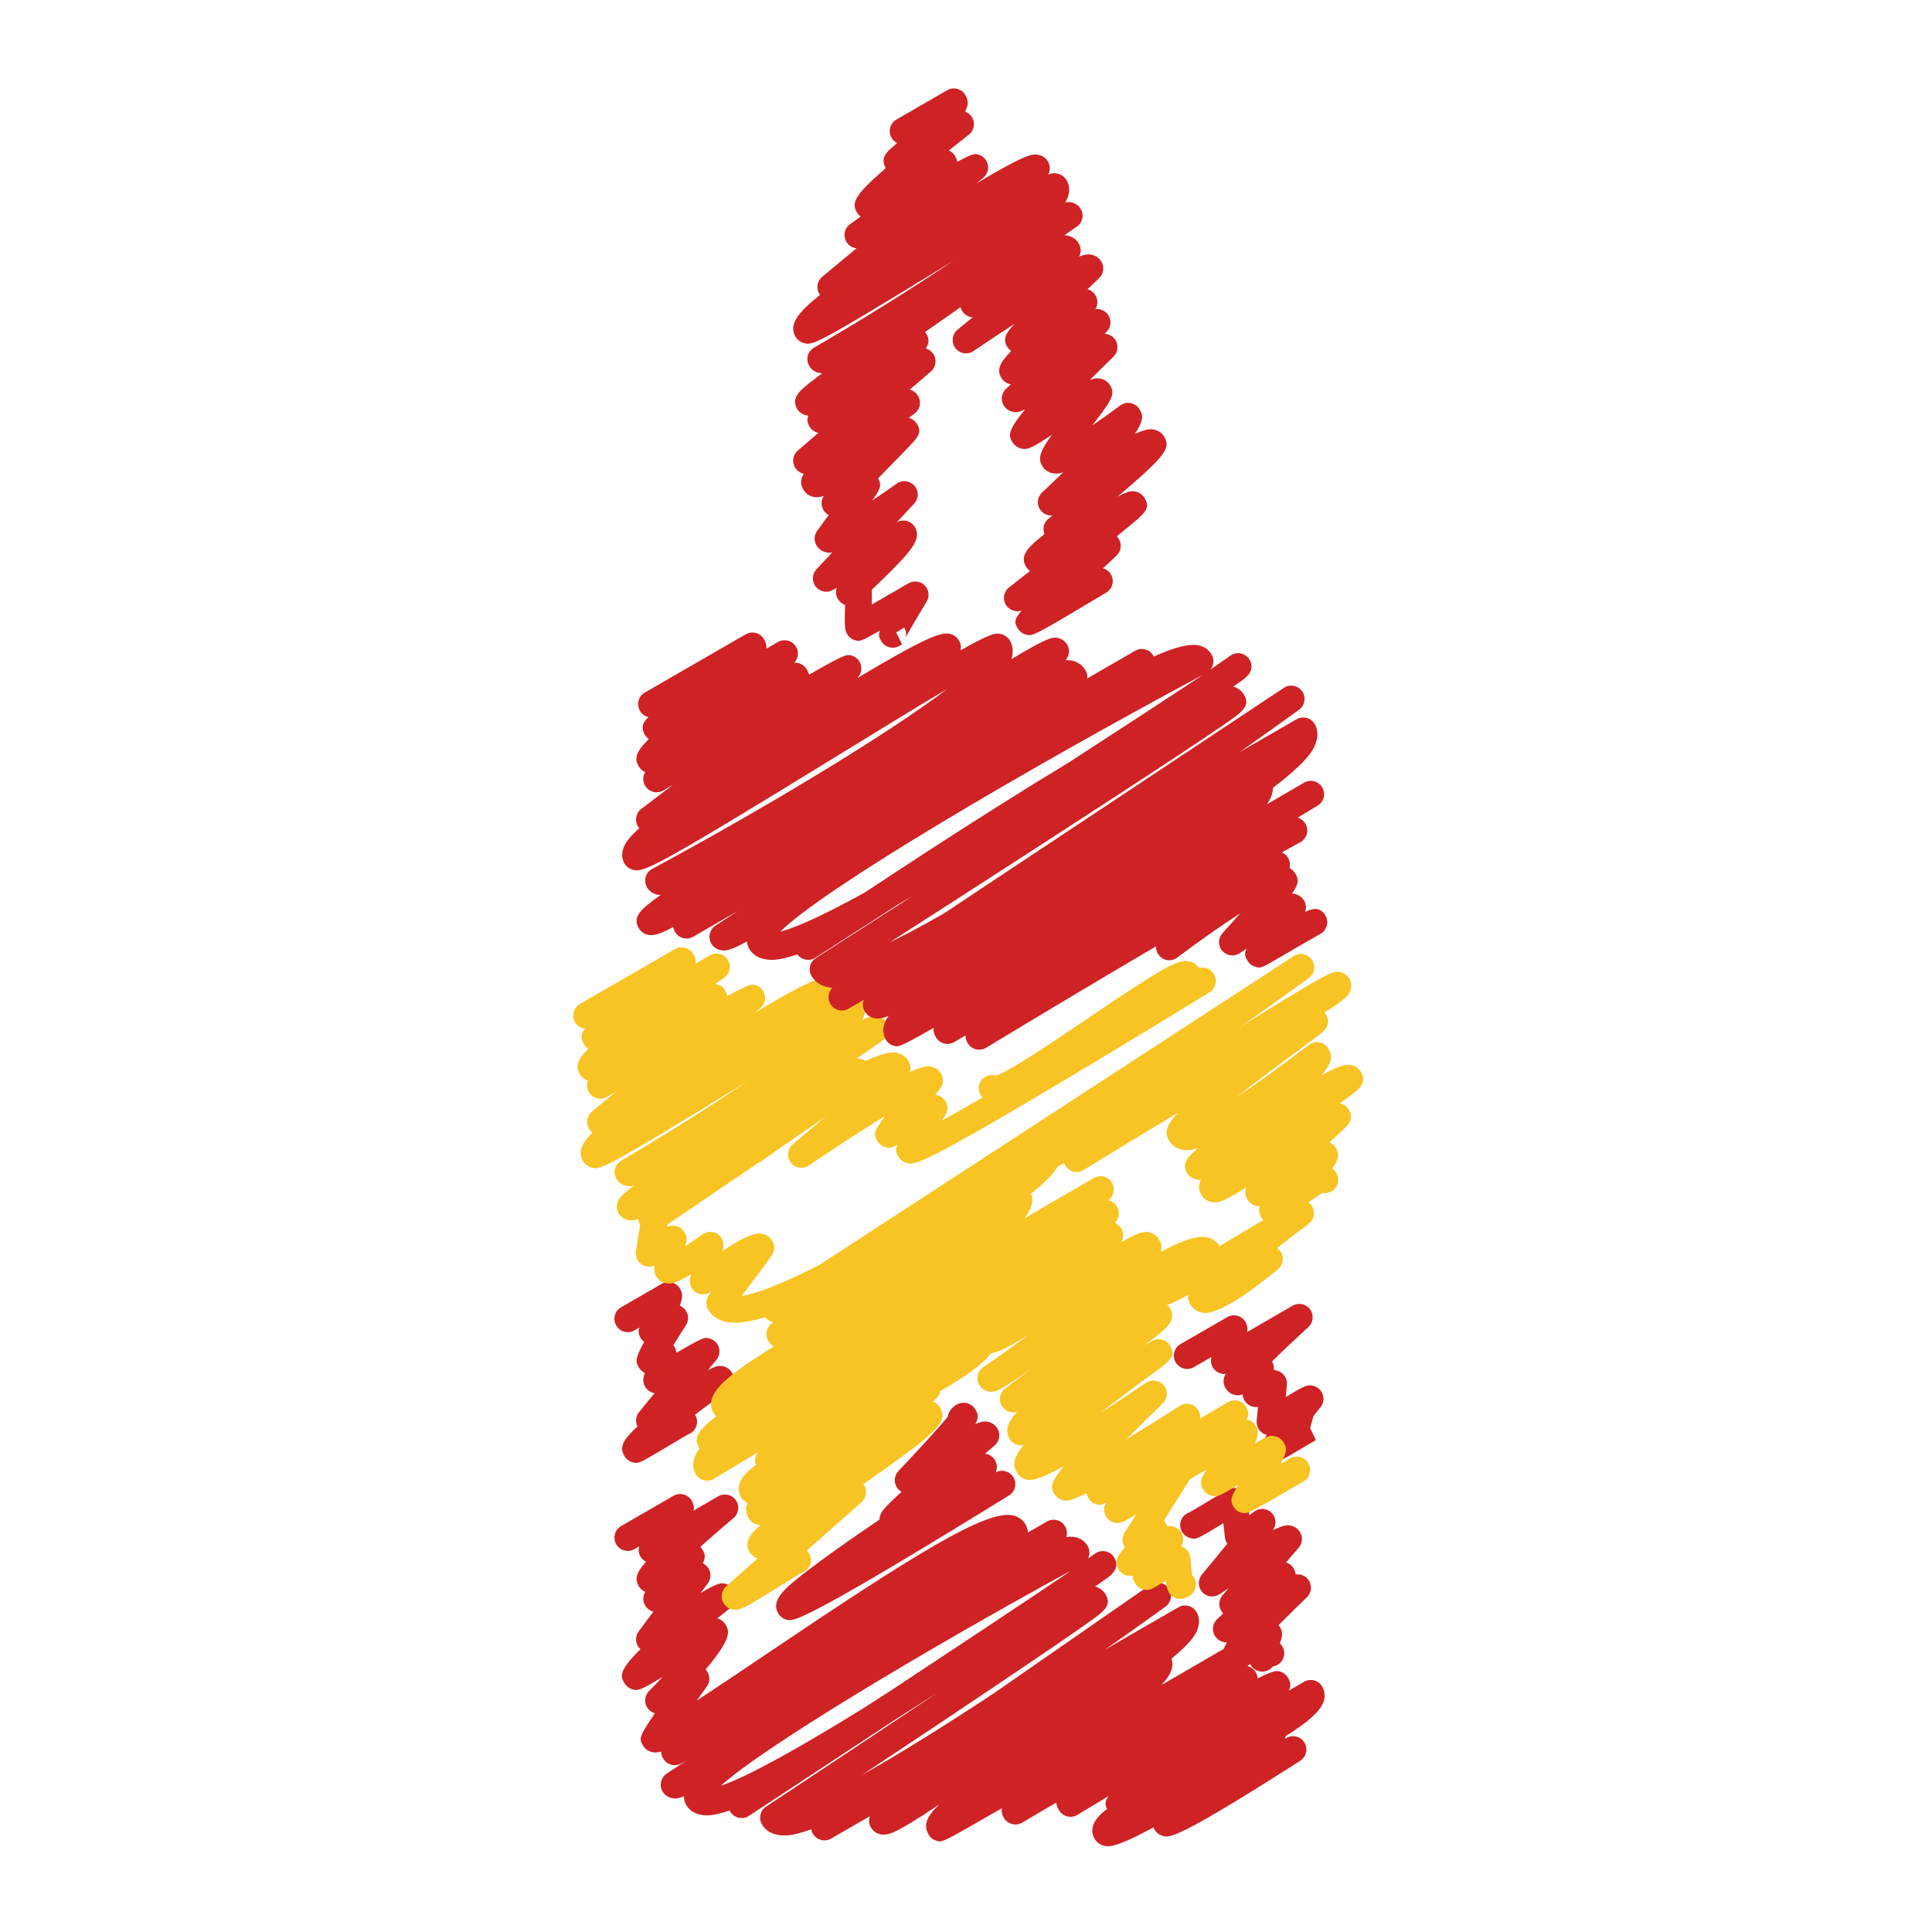 <?xml version="1.0" ?><!DOCTYPE svg  PUBLIC '-//W3C//DTD SVG 1.1//EN'  'http://www.w3.org/Graphics/SVG/1.1/DTD/svg11.dtd'><svg height="512px" style="enable-background:new 0 0 512 512;" version="1.1" viewBox="0 0 512 512" width="512px" xml:space="preserve" xmlns="http://www.w3.org/2000/svg" xmlns:xlink="http://www.w3.org/1999/xlink"><g id="_x39_4"><g><g><path d="M272.768,168.315c-0.315,0-0.57-0.066-0.885-0.148c-0.916-0.236-1.698-0.837-2.178-1.655     c-0.776-1.355-1.188-2.068,1.019-4.715c-1.479,0.498-3.141-0.024-4.051-1.349c-1.055-1.537-0.728-3.633,0.74-4.785     c1.71-1.328,3.59-2.802,5.555-4.339c-0.425-0.3-0.788-0.688-1.056-1.143c-1.637-2.838,0.122-4.906,4.883-8.636     c-0.583-1.434-0.17-3.111,1.079-4.099c0.352-0.282,0.71-0.562,1.067-0.846c-1.152,0.118-2.322-0.328-3.099-1.28     c-1.183-1.443-1.037-3.554,0.333-4.821c1.825-1.704,3.718-3.508,5.573-5.315c-1.57,0.473-2.305,0.325-2.808,0.225     c-1.183-0.243-2.165-0.94-2.754-1.962c-1.17-2.02-0.605-3.781,2.572-8.229c-5.18,3.442-6.393,4.061-8.163,3.651     c-0.952-0.224-1.819-0.87-2.311-1.716c-0.879-1.519-1.577-2.726,3.42-8.687c-2.062,0.985-2.607,0.843-3.505,0.616     c-0.928-0.23-1.771-0.864-2.25-1.692c-0.818-1.425-0.552-3.232,0.655-4.357l1.268-1.18c-0.091-0.018-0.183-0.042-0.285-0.07     c-0.928-0.23-1.759-0.858-2.238-1.688c-1.151-1.999-0.733-3.563,2.62-7.086c-0.442-0.294-0.801-0.688-1.073-1.149     c-1.243-2.144-0.267-3.657,2.02-6.08c-3.639,2.347-7.393,4.84-10.928,7.25c-1.565,1.064-3.688,0.71-4.818-0.8     c-1.134-1.516-0.871-3.654,0.594-4.852c1.31-1.073,2.641-2.171,3.966-3.269c-0.961-0.079-1.893-0.543-2.526-1.374     c-1.188-1.546-0.895-3.766,0.655-4.952c21.468-16.471,25.677-15.622,27.06-15.352c1.267,0.255,2.311,0.992,2.94,2.074     c0.704,1.219,0.674,2.329,0.122,3.469c2.098-0.74,2.855-0.567,3.377-0.449c1.098,0.251,1.996,0.91,2.541,1.855     c0.813,1.41,0.564,3.199-0.618,4.321c-1.019,0.977-2.056,1.965-3.087,2.957c0.897,0.251,1.68,0.855,2.146,1.659     c0.661,1.146,0.613,2.535-0.048,3.614c1.207-0.161,2.474,0.321,3.269,1.358c1.104,1.443,0.928,3.493-0.4,4.733l-0.431,0.394     c0.23,0.024,0.461,0.082,0.728,0.152c0.935,0.233,1.734,0.837,2.208,1.667c0.807,1.401,0.563,3.171-0.601,4.3     c-2.05,1.992-4.179,4.093-6.259,6.173c1.292-0.5,2.129-0.531,3.002-0.324c1.037,0.242,1.898,0.876,2.42,1.786     c1.383,2.396,0.346,3.909-4.772,10.595c2.443-1.668,5.033-3.518,7.387-5.292c0.813-0.606,1.837-0.846,2.832-0.637     c0.994,0.197,1.843,0.813,2.353,1.692c0.686,1.191,1.425,2.459-1.286,6.443c3.402-1.489,4.506-1.25,5.137-1.116     c1.158,0.252,2.104,0.934,2.669,1.922c1.68,2.899,0.739,4.758-12.396,15.843c2.916-1.552,3.802-1.58,4.924-1.304     c0.928,0.23,1.808,0.885,2.28,1.716c1.601,2.768,0.242,3.878-5.501,8.557c-0.588,0.473-1.219,0.985-1.903,1.541     c0.224,0.221,0.431,0.476,0.588,0.755c0.818,1.425,0.558,3.223-0.643,4.345c-1.128,1.061-2.341,2.201-3.591,3.378     c0.838,0.233,1.602,0.779,2.087,1.592c1,1.67,0.454,3.842-1.226,4.839C277.019,166.685,274.29,168.315,272.768,168.315z" style="fill:#CE2225;"/></g><g><path d="M236.594,171.645c-0.288,0-0.57-0.037-0.855-0.103c-0.931-0.233-1.719-0.837-2.202-1.662     c-0.515-0.889-0.818-1.419-0.379-2.75c-5.115,2.929-5.315,2.878-6.513,2.553c-0.9-0.243-1.67-0.833-2.141-1.64     c-0.691-1.201-0.688-2.48-0.573-6.747c0.009-0.291,0.021-0.625,0.027-0.979c-0.797-0.291-1.507-0.864-1.928-1.604     c-0.537-0.928-0.609-2.02-0.258-2.972l-1.049,0.604c-1.516,0.876-3.441,0.512-4.536-0.858c-1.085-1.367-1.009-3.329,0.182-4.609     l4.169-4.469c-0.8,0.133-1.255,0.033-1.622-0.045c-1.101-0.24-2.007-0.898-2.559-1.85c-0.697-1.213-0.616-2.726,0.212-3.854     c1.007-1.374,2.041-2.787,3.044-4.163c-0.349-0.185-0.676-0.434-0.961-0.746c-1.107-1.213-1.213-3.005-0.336-4.327     c-1.62,0.498-2.311,0.346-2.784,0.243c-1.128-0.246-2.056-0.916-2.617-1.889c-0.752-1.297-0.931-2.489,0.088-4.221     c-0.015-0.003-0.03-0.006-0.048-0.012c-0.949-0.219-1.805-0.849-2.292-1.695c-0.849-1.474-0.531-3.341,0.758-4.448l5.464-4.688     c-0.082-0.016-0.158-0.037-0.233-0.055c-0.91-0.246-1.683-0.843-2.147-1.656c-0.634-1.104-0.637-2.035-0.3-2.853     c-0.2-0.015-0.394-0.052-0.606-0.097c-0.964-0.215-1.874-0.876-2.368-1.734c-1.677-2.902,0.882-4.93,3.593-7.071     c0.837-0.658,1.855-1.443,3.056-2.35c-0.339,0.018-0.691-0.04-0.994-0.115c-1.052-0.261-1.923-0.907-2.453-1.823     c-0.974-1.688-0.4-3.841,1.282-4.821c12.599-7.326,25.862-15.585,36.763-22.926c-0.825,0.503-1.638,1.003-2.438,1.495     c-34.14,20.938-34.679,20.804-36.957,20.228c-0.922-0.237-1.792-0.886-2.265-1.71c-1.847-3.196,0.533-6.295,6.479-11.067     c-0.073-0.103-0.143-0.212-0.209-0.318c-0.861-1.495-0.519-3.39,0.803-4.488l9.106-7.553c-1.04-0.1-2.025-0.661-2.632-1.607     c-1.028-1.592-0.613-3.711,0.937-4.803c0.916-0.643,1.85-1.307,2.784-1.98c-0.388-0.291-0.722-0.658-0.961-1.073     c-1.477-2.553-0.943-4.36,7.617-11.792c-0.021-0.042-0.049-0.085-0.073-0.127c-1.465-2.535,0.482-4.239,1.768-5.364     c0.455-0.397,0.895-0.776,1.313-1.149c-0.601-0.3-1.122-0.773-1.486-1.401c-0.976-1.686-0.394-3.848,1.295-4.821l13.459-7.775     c1.689-0.973,3.851-0.394,4.821,1.295c0.746,1.289,0.919,2.526-0.091,4.381c0.691,0.24,1.316,0.704,1.753,1.353     c1.04,1.54,0.709,3.62-0.761,4.764c-1.735,1.349-3.514,2.756-5.289,4.175c0.686,0.3,1.262,0.813,1.644,1.468     c0.3,0.521,0.491,1.028,0.564,1.556c4.224-2.286,4.673-2.168,5.573-1.932c0.915,0.243,1.691,0.843,2.162,1.659     c0.857,1.492,0.512,3.381-0.811,4.476l-1.779,1.479c12.932-7.666,14.77-7.959,16.583-7.507c1.001,0.251,1.831,0.876,2.341,1.755     c0.637,1.101,0.612,2.401,0.055,3.441c1.395-0.524,1.91-0.394,2.619-0.218c0.922,0.233,1.777,0.873,2.256,1.698     c1.068,1.858,0.844,3.814-0.346,5.919c0.819-0.228,1.262-0.115,1.844,0.027c0.928,0.23,1.783,0.871,2.269,1.698     c0.922,1.601,0.461,3.639-1.062,4.682c-11.765,8.066-27.05,18.654-40.186,27.905c0.134,0.164,0.255,0.342,0.364,0.531     c0.861,1.492,0.579,2.714-0.222,3.835c0.767,0.209,1.468,0.673,1.962,1.371c1.055,1.486,0.804,3.532-0.582,4.721l-5.576,4.788     c0.94,0.294,1.719,0.91,2.207,1.762c0.897,1.553,0.488,3.523-0.946,4.597c-0.506,0.376-1.019,0.768-1.534,1.155     c0.913,0.234,1.701,0.825,2.174,1.644c1.374,2.362,0.458,3.312-3.405,7.295c-1.753,1.81-4.097,4.215-6.447,6.613     c-0.155,0.155-0.309,0.313-0.461,0.47c1.134,1.968,0.352,3.153-1.585,5.879c2.18-1.453,4.43-2.993,6.519-4.476     c1.477-1.049,3.508-0.807,4.697,0.558c1.198,1.361,1.161,3.405-0.073,4.733l-4.624,4.964c1.686-0.97,3.845-0.391,4.818,1.294     c1.683,2.923-0.364,5.722-7.368,12.647c-1.428,1.407-2.856,2.777-4.09,3.939c0.073,0.949,0.064,2.183,0.027,3.905     c3.008-1.737,6.78-3.92,9.746-5.64c1.401-0.81,3.166-0.567,4.296,0.588c1.125,1.152,1.328,2.929,0.491,4.306     c-2.411,3.96-5.249,8.799-5.634,9.712c0.212-0.503,0.394-1.671-0.279-2.832l-2.302,1.334l0.137-0.079l1.571,3.154     c-0.191,0.106-0.598,0.364-0.598,0.364C237.895,171.463,237.249,171.645,236.594,171.645z M236.591,168.104l-2.171,1.24     L236.591,168.104z" style="fill:#CE2225;"/></g><g><path d="M168.594,387.688c-0.309,0-0.588-0.079-0.952-0.17c-0.913-0.236-1.698-0.831-2.171-1.649     c-1.261-2.189-0.73-4.021,3.46-7.823c-0.622-1.243-0.461-2.747,0.427-3.833l4.121-5.015c-0.591-0.091-1.165-0.328-1.653-0.716     c-1.146-0.903-1.619-2.414-1.191-3.814c0.082-0.267,0.167-0.546,0.249-0.831c-0.664-0.315-1.243-0.837-1.607-1.468     c-0.752-1.298-1.195-2.067,1.443-6.749c-0.388-0.279-0.719-0.644-0.971-1.062c-0.603-1.031-0.567-1.971-0.336-2.741l-1.286,0.746     c-1.692,0.977-3.848,0.394-4.824-1.298c-0.973-1.686-0.397-3.845,1.295-4.821l10.785-6.228c0.813-0.474,1.777-0.595,2.681-0.358     c0.907,0.249,1.677,0.843,2.147,1.649c0.652,1.135,0.815,2.195-0.064,4.512c0.455,0.183,0.879,0.467,1.231,0.837     c1.128,1.195,1.289,2.996,0.397,4.36c-1.113,1.704-2.301,3.59-3.335,5.276c0.109,0.134,0.2,0.278,0.285,0.425     c0.273,0.461,0.476,0.885,0.512,1.606c7.229-4.221,7.49-4.154,8.793-3.814c1.161,0.31,2.092,1.183,2.465,2.329     c0.37,1.146,0.133,2.401-0.631,3.329l-2.25,2.741c2.49-1.304,3.142-1.249,4.16-0.994c0.925,0.242,1.759,0.86,2.235,1.691     c0.907,1.577,0.47,3.584-1.016,4.64c-2.896,2.062-5.943,4.3-8.806,6.452c0.024,0.036,0.045,0.079,0.07,0.115     c0.976,1.691,0.397,3.851-1.295,4.827c-0.169,0.091-0.342,0.176-0.521,0.249c-0.792,0.424-3.499,2.037-5.509,3.238     C170.989,386.869,169.628,387.688,168.594,387.688z M182.142,380.181c-0.267,0.079-0.546,0.121-0.821,0.134     C181.605,380.302,181.887,380.26,182.142,380.181z" style="fill:#CE2225;"/></g><g><path d="M334.497,443.001c-0.115,0-0.236-0.006-0.352-0.018c-1.135-0.115-2.141-0.765-2.711-1.747     c-0.2-0.34-0.346-0.643-0.419-0.988c-1.546,1.073-2.498,1.479-3.862,1.194c-0.995-0.206-1.874-0.854-2.384-1.722     c-0.794-1.377-0.807-2.584,0.382-4.451c-0.388,0.018-0.673-0.055-0.982-0.134c-0.939-0.23-1.776-0.854-2.262-1.692     c-0.813-1.406-0.558-3.189,0.618-4.323l1.626-1.553c-0.213-0.218-0.395-0.467-0.552-0.728c-0.746-1.31-0.589-2.941,0.388-4.075     l1.589-1.85c-0.807,0.533-1.601,1.062-2.377,1.576c-1.462,0.977-3.408,0.734-4.585-0.558c-1.177-1.304-1.219-3.263-0.115-4.615     l6.75-8.211c-0.067-0.085-0.115-0.17-0.164-0.255c-0.249-0.431-0.4-0.903-0.455-1.389l-0.424-3.79     c-0.098,0.061-0.206,0.121-0.304,0.188c-6.871,4.148-6.871,4.148-8.484,3.73c-0.922-0.243-1.716-0.844-2.183-1.662     c-0.977-1.691-0.395-3.856,1.298-4.821c0.206-0.127,0.431-0.224,0.654-0.297c0.831-0.442,3.354-1.965,5.059-2.996     c6.186-3.735,6.191-3.735,7.768-3.329c0.922,0.236,1.711,0.843,2.184,1.674c0.242,0.418,0.395,0.886,0.442,1.364l0.443,4.045     c0.2-0.157,0.406-0.315,0.624-0.485c0.867-0.679,1.844-1.437,3.438-1.14c1.22,0.236,2.238,1.098,2.656,2.269     c0.4,1.121,0.219,2.371-0.491,3.316c3.232-1.57,4.094-1.37,4.852-1.194c1.013,0.23,1.88,0.879,2.39,1.765     c0.752,1.298,0.595,2.929-0.388,4.063l-3.354,3.899c0.861,0.267,1.626,0.86,2.068,1.649c0.285,0.485,0.442,1.013,0.473,1.552     c1.22-0.193,2.511,0.279,3.323,1.316c1.11,1.432,0.965,3.469-0.339,4.73c-2.493,2.383-5.137,4.979-7.521,7.386     c0.176,0.194,0.334,0.419,0.467,0.649c0.492,0.855,0.607,1.867,0.315,2.808c-0.133,0.437-0.272,0.897-0.406,1.358     c0.255,0.249,0.485,0.54,0.667,0.861c0.977,1.691,0.395,3.856-1.291,4.833c-0.406,0.23-0.831,0.376-1.262,0.437     c-0.061,0.055-0.109,0.109-0.151,0.164C336.474,442.564,335.504,443.001,334.497,443.001z M318.063,401.108     c0.521,0.298,0.971,0.734,1.292,1.292C319.015,401.813,318.565,401.394,318.063,401.108z" style="fill:#CE2225;"/></g><g><path d="M209.207,429.362c-0.297,0-0.506-0.055-0.709-0.103c-0.925-0.236-1.792-0.886-2.268-1.717     c-2.053-3.547,1.78-6.731,8.202-11.631c4.236-3.238,10.258-7.508,17.896-12.699c0.251-0.17,0.506-0.34,0.758-0.516     c-0.085-1.867,1.725-3.554,4.87-6.465c0.297-0.278,0.616-0.569,0.952-0.879c-0.352-0.2-0.67-0.461-0.946-0.782     c-1.167-1.377-1.11-3.408,0.133-4.718c5.006-5.276,10.688-11.492,13.096-14.415c0.064-0.595,0.279-1.188,0.658-1.71     c0.979-1.347,2.292-2.032,3.684-1.978c1.25,0.061,2.368,0.752,2.999,1.85c0.713,1.219,0.828,2.214-0.039,3.766     c2.099-0.849,2.82-0.679,3.438-0.539c1.024,0.236,1.898,0.885,2.414,1.776c0.854,1.468,0.533,3.336-0.753,4.445     c-0.836,0.722-1.686,1.455-2.528,2.184c0.14,0.023,0.288,0.061,0.439,0.103c0.919,0.237,1.731,0.85,2.204,1.674     c0.583,1.001,0.613,2.177,0.183,3.172c1.631-0.855,3.669-0.315,4.657,1.273c1.019,1.662,0.504,3.839-1.158,4.863     C218.795,426.307,211.46,429.362,209.207,429.362z" style="fill:#CE2225;"/></g><g><path d="M293.544,489.278c-0.399,0-0.661-0.061-0.86-0.109c-1.146-0.261-2.08-0.945-2.645-1.922     c-0.576-1.001-0.722-2.184-0.395-3.329c0.389-1.396,1.449-2.754,3.724-4.524c-0.643-1.328-0.473-2.335,0.474-3.457     c-2.936,1.765-5.737,3.457-8.314,5.021c-0.818,0.491-1.795,0.637-2.711,0.4c-0.922-0.23-1.704-0.831-2.184-1.655     c-0.346-0.595-0.697-1.207-0.703-2.014c-3.147,1.85-6.191,3.645-9.042,5.324c-0.813,0.479-1.783,0.613-2.687,0.37     c-0.916-0.236-1.691-0.831-2.165-1.644c-0.516-0.897-0.697-1.71-0.521-2.547c-0.686,0.395-1.347,0.776-2.001,1.146     c-13.742,7.914-13.742,7.914-15.264,7.508c-0.907-0.236-1.683-0.831-2.153-1.65c-1.407-2.438-0.646-4.772,2.841-7.986     c-0.063,0.03-0.133,0.066-0.2,0.109c-10.949,7.302-13.302,8.26-15.477,7.774c-1.058-0.249-1.934-0.886-2.468-1.808     c-0.476-0.83-0.6-1.818-0.342-2.734c0.027-0.079,0.054-0.164,0.082-0.243l-10.288,5.938c-1.637,0.946-3.732,0.431-4.748-1.171     c-0.258-0.406-0.422-0.854-0.5-1.298c-5.797,2.129-7.869,1.692-9.182,1.413c-2.192-0.467-3.329-1.734-3.896-2.711     c-0.934-1.625-0.446-3.687,1.112-4.718c13.6-8.987,30.198-20,45.074-29.952c-0.616,0.383-1.228,0.759-1.85,1.152     c-0.048,0.03-0.1,0.061-0.152,0.092c-3.235,2.092-6.292,4.045-9.185,5.87c-20.416,13.463-38.445,25.3-38.445,25.3     c-1.619,1.062-3.793,0.625-4.875-0.982c-0.091-0.146-0.176-0.297-0.249-0.448c-4.958,1.722-6.734,1.334-7.887,1.079     c-2.025-0.448-3.078-1.625-3.602-2.541c-0.313-0.539-0.616-1.304-0.627-2.292c-1.625,0.673-2.441,0.655-3.281,0.455     c-1.019-0.237-1.865-0.861-2.383-1.759c-0.934-1.619-0.446-3.675,1.107-4.706l5.4-3.584l-1.507,0.867     c-1.689,0.977-3.851,0.4-4.824-1.286c-0.392-0.673-0.549-1.291-0.537-1.844c-1.028,0.298-1.743,0.298-2.407,0.146     c-1.043-0.237-1.907-0.88-2.438-1.795c-0.946-1.638-1.219-2.111,3.199-8.49c-0.873-0.249-1.649-0.861-2.107-1.644     c-0.794-1.383-0.573-3.123,0.549-4.251c1.186-1.201,2.408-2.469,3.608-3.748c-6.246,3.729-6.519,3.669-7.95,3.293     c-0.922-0.23-1.719-0.837-2.192-1.662c-0.967-1.668-1.762-3.05,4.251-8.975c-0.27-0.243-0.503-0.528-0.688-0.844     c-0.707-1.225-0.619-2.753,0.227-3.887l3.891-5.216c-0.731-0.182-1.401-0.594-1.901-1.219c-0.937-1.177-1.01-2.783-0.264-4.021     c-0.707-0.315-1.325-0.855-1.707-1.516c-1.049-1.82-0.861-3.342,1.913-6.459c-0.597-0.31-1.101-0.782-1.443-1.371     c-0.594-1.024-0.585-1.946-0.333-2.723l-1.283,0.74c-1.688,0.977-3.851,0.4-4.824-1.292c-0.976-1.686-0.4-3.845,1.292-4.827     l13.887-8.018c0.813-0.473,1.777-0.594,2.681-0.357c0.903,0.249,1.677,0.843,2.147,1.649c0.464,0.813,0.697,1.583,0.503,2.62     c2.268-1.316,4.542-2.626,6.525-3.784c1.586-0.916,3.608-0.467,4.66,1.031c1.056,1.491,0.789,3.548-0.609,4.729     c-2.908,2.456-5.985,5.125-8.796,7.629c0.2,0.207,0.382,0.449,0.527,0.704c0.564,0.977,1.034,1.789,0.14,3.675     c0.84,0.406,1.498,1.128,1.813,2.02c0.385,1.109,0.2,2.341-0.503,3.287l-1.91,2.553c4.903-2.844,5.422-2.723,6.695-2.401     c0.922,0.23,1.755,0.861,2.231,1.686c0.879,1.522,0.509,3.451-0.867,4.536c-1.191,0.946-2.408,1.923-3.626,2.905     c0.916,0.242,1.71,0.843,2.183,1.661c0.925,1.596,1.938,3.354-5.3,11.887c0.197,0.206,0.376,0.442,0.521,0.697     c0.698,1.201,0.619,2.698-0.191,3.826c-0.882,1.226-1.783,2.475-2.665,3.712c5.379-3.499,11.892-7.902,18.005-12.02     c39.9-26.914,58.863-38.654,65.826-37.041c1.431,0.333,2.607,1.176,3.299,2.377c0.455,0.794,0.661,1.492,0.6,2.165l5.07-2.923     c1.644-0.958,3.76-0.425,4.767,1.194c0.563,0.903,0.661,1.965,0.37,2.911c0.977-0.121,1.801-0.104,2.486,0.061     c1.383,0.321,2.504,1.14,3.165,2.292c0.479,0.825,0.601,1.802,0.346,2.723c-0.061,0.225-0.146,0.431-0.254,0.638     c0.643-0.449,1.273-0.892,1.903-1.341c0.807-0.576,1.82-0.776,2.796-0.563c0.971,0.212,1.808,0.818,2.299,1.68     c1.625,2.813-1.007,4.724-1.995,5.445c-0.704,0.51-1.74,1.231-3.068,2.147c-0.019,0.006-0.024,0.012-0.043,0.03     c1.219,0.339,2.201,1.085,2.802,2.122c1.698,2.936-0.51,4.506-4.518,7.362c-2.184,1.559-5.422,3.796-9.612,6.659     c-7.035,4.797-16.883,11.425-29.264,19.703c-7.329,4.888-14.7,9.793-21.204,14.117c9.749-5.476,21.956-13.087,35.021-21.71     l41.329-28.667c1.589-1.104,3.766-0.728,4.888,0.861c1.122,1.577,0.771,3.76-0.801,4.895c-0.115,0.084-6.524,4.748-16.046,11.406     l19.467-11.243c1.686-0.976,3.856-0.4,4.833,1.292c0.467,0.813,0.928,2.171,0.425,3.96c-0.346,1.226-0.935,3.293-7.071,8.381     c0.691,2.086-0.128,4.275-2.675,6.98c6.744-3.912,13.33-7.738,19.31-11.213c1.655-0.965,3.784-0.425,4.791,1.206     c1,1.638,0.509,3.772-1.098,4.815c-0.079,0.049-0.152,0.097-0.23,0.146c0.024,0.006,0.042,0.012,0.066,0.019     c0.909,0.242,1.692,0.843,2.171,1.655c0.291,0.51,0.442,1.062,0.467,1.613c4.415-2.207,5.106-2.038,5.864-1.844     c0.91,0.236,1.741,0.861,2.22,1.686c0.71,1.22,0.825,2.232,0.176,3.396l4.063-2.347c1.691-0.977,3.851-0.395,4.827,1.298     c0.637,1.098,0.782,2.419,0.425,3.705c-0.74,2.638-3.931,5.488-10.183,9.448c0,0.225-0.036,0.448-0.085,0.655     c0.061-0.043,0.134-0.085,0.2-0.128c1.638-1.055,3.82-0.582,4.876,1.067c1.055,1.644,0.576,3.827-1.067,4.882     c-32.596,20.868-34.658,20.37-36.308,19.964c-0.939-0.23-1.85-0.897-2.328-1.734c-0.109-0.193-0.213-0.382-0.298-0.57     C297.862,488.575,294.902,489.278,293.544,489.278z M283.811,416.227c-40.049,21.898-81.659,46.938-92.812,57.03     c6.986-2.348,20.722-9.982,37.49-20.37c2.308-1.486,4.654-2.99,7.022-4.494c18.505-12.208,35.958-23.791,45.911-30.504     C282.216,417.331,283.017,416.779,283.811,416.227z" style="fill:#CE2225;"/></g><g><path d="M338.081,387.354c-0.31,0-0.582-0.072-0.958-0.176c-0.91-0.236-1.68-0.831-2.146-1.644     c-0.691-1.194-1.189-2.05,0.703-5.264l0,0c-0.922-0.236-1.71-0.837-2.189-1.662c-0.364-0.637-0.516-1.364-0.455-2.092     l0.346-3.675c-0.903,0.14-1.85-0.073-2.619-0.643c-0.88-0.644-1.396-1.626-1.45-2.681c-1.043,0.382-1.559,0.267-2.152,0.133     c-0.964-0.218-1.862-0.867-2.354-1.722c-0.715-1.231-0.776-2.371,0.019-3.882c-0.546,0.134-0.867,0.049-1.322-0.072     c-0.879-0.242-1.625-0.813-2.092-1.589c-0.631-1.049-0.57-1.995-0.364-2.766l-4.669,2.692c-1.68,0.977-3.846,0.4-4.821-1.291     c-0.977-1.687-0.4-3.845,1.292-4.821l12.389-7.15c1.687-0.976,3.845-0.399,4.821,1.28c0.425,0.733,0.631,1.443,0.485,2.649     c3.833-2.22,8.387-4.857,12.02-6.962c1.564-0.897,3.554-0.484,4.615,0.971c1.073,1.449,0.873,3.48-0.461,4.7     c-3.251,2.965-6.768,6.288-9.643,9.133c0,0,0.006,0.006,0.006,0.018c0.315,0.546,0.57,0.977,0.516,2.226     c0.249,0.024,0.504,0.085,0.801,0.164c1.686,0.437,2.802,2.031,2.638,3.754l-0.31,3.251c5.252-3.185,5.798-3.354,7.326-2.96     c0.928,0.236,1.729,0.85,2.201,1.668c0.734,1.273,0.612,2.856-0.309,3.984c-0.619,0.764-1.25,1.564-1.887,2.371l-0.849,3.165     l-2.784,1.577l2.784-1.577l1.522,3.185c-0.377,0.193-2.529,1.461-4.106,2.395C340.125,386.688,338.997,387.354,338.081,387.354z" style="fill:#CE2225;"/></g><g><path d="M329.767,401.029c-0.272,0-0.497-0.061-0.776-0.139c-0.885-0.236-1.637-0.813-2.104-1.602     c-1.079-1.807-0.46-2.856,1.188-5.694c0.019-0.024,0.031-0.061,0.055-0.097c-5.3,3.232-5.621,3.25-7.113,2.868     c-0.922-0.23-1.729-0.843-2.207-1.668c-0.922-1.601-0.697-2.668,0.903-5.215l-10.225,5.9c-1.691,0.977-3.851,0.4-4.827-1.292     c-0.977-1.686-0.395-3.845,1.292-4.82l21.995-12.699c1.68-0.977,3.852-0.4,4.827,1.292c0.776,1.346,0.74,2.626-0.236,4.669     c3.645-2.158,4.16-2.189,5.464-1.861c0.934,0.242,1.74,0.849,2.22,1.68c0.782,1.353,0.952,2.123-0.831,5.604     c0.88-0.516,1.729-1.013,2.499-1.462c1.68-0.982,3.851-0.412,4.833,1.268c0.982,1.687,0.418,3.845-1.273,4.833     C333.211,399.744,331.004,401.029,329.767,401.029z" style="fill:#F8C424;"/></g><g><path d="M319.409,347.942c-0.395,0-0.68-0.055-0.886-0.091c-1.316-0.236-2.396-0.995-3.044-2.117     c-0.498-0.854-0.771-1.631-0.583-2.559c-5.779,3.129-6.446,2.959-7.386,2.711c-0.922-0.23-1.734-0.843-2.208-1.668     c-0.977-1.691-0.4-3.851,1.292-4.827c0.37-0.206,0.758-0.346,1.146-0.419c3.117-1.395,20.151-11.443,35.124-20.516     c1.607-0.97,3.7-0.516,4.755,1.037c1.049,1.564,0.704,3.675-0.801,4.81c-2.747,2.067-5.609,4.269-8.368,6.434     c0.261,0.188,0.497,0.4,0.709,0.661c1.237,1.51,1.02,3.729-0.484,4.973C326.109,346.688,321.361,347.942,319.409,347.942z      M309.876,339.258c0.618,0.298,1.164,0.776,1.54,1.426C311.021,339.992,310.458,339.531,309.876,339.258z" style="fill:#F8C424;"/></g><g><path d="M337.401,324.273c-0.272,0-0.552-0.03-0.843-0.092c-0.982-0.212-1.91-0.879-2.407-1.746     c-0.497-0.861-0.601-1.861-0.327-2.771c-0.389,0.03-0.68-0.042-0.989-0.121c-0.934-0.23-1.807-0.867-2.292-1.71     c-0.643-1.116-0.716-2.104-0.23-3.221c-5.507,3.578-7.525,4.354-9.388,3.93c-1.067-0.236-1.952-0.885-2.492-1.825     c-0.728-1.255-0.971-2.475-0.206-4.057c-0.479,0.048-0.886-0.007-1.316-0.109c-0.946-0.23-1.861-0.897-2.347-1.734     c-1.553-2.692,0.521-4.47,2.923-6.525c0.006-0.012,0.024-0.024,0.036-0.036c-2.438,0.782-3.56,0.552-4.372,0.399     c-1.438-0.291-2.613-1.121-3.317-2.328c-1.092-1.88-1.207-3.639,2.341-7.447c-8.09,4.852-16.72,10.098-24.997,15.191     c-0.807,0.497-1.789,0.643-2.711,0.412s-1.716-0.83-2.195-1.655c-0.097-0.176-0.188-0.352-0.261-0.534     c-5.069,2.584-6.707,2.784-8.011,2.45c-1.019-0.255-1.856-0.885-2.371-1.776c-0.977-1.692-0.4-3.852,1.291-4.821     c0.71-0.406,1.492-0.546,2.25-0.442c5.325-1.777,31.11-17.727,48.352-28.406c29.473-18.229,29.648-18.192,31.825-17.644     c0.922,0.236,1.759,0.86,2.238,1.688c0.497,0.861,0.625,1.874,0.364,2.844c-0.4,1.492-1.165,2.523-6.969,6.107     c0.17,0.194,0.321,0.395,0.443,0.606c1.601,2.777-0.752,4.548-2.48,5.846c-1.007,0.765-2.468,1.832-4.215,3.123     c-3.475,2.554-10.697,7.859-17.022,12.833c4.476-2.941,10.395-7.126,18.181-13.063c1.401-1.067,2.244-1.722,3.833-1.4     c0.988,0.2,1.85,0.825,2.353,1.698c1.073,1.855,1.146,3.511-1.94,7.083c4.609-2.607,6.507-3.068,8.114-2.692     c1.062,0.254,1.946,0.909,2.474,1.831c1.687,2.923-0.86,4.761-3.316,6.537c-0.655,0.479-1.426,1.025-2.293,1.632     c1.02,0.285,1.868,0.928,2.39,1.844c1.449,2.468-0.442,4.215-1.831,5.488c-0.752,0.697-1.832,1.667-3.081,2.813     c-0.103,0.085-0.2,0.176-0.304,0.261c0.746,0.291,1.371,0.831,1.771,1.522c0.958,1.649,0.686,3.159-1.001,5.415     c0.449,0.321,0.819,0.734,1.098,1.219c0.971,1.687,0.395,3.845-1.298,4.821c-0.715,0.419-1.516,0.546-2.273,0.442     c-1.468,0.765-4.47,2.96-6.186,4.203C340.567,323.151,339.027,324.273,337.401,324.273z" style="fill:#F8C424;"/></g><g><path d="M312.805,423.741c-0.31,0-0.618-0.043-0.916-0.115c-0.909-0.249-1.68-0.837-2.146-1.649     c-0.376-0.644-0.57-1.383-0.771-3.045l-3.329,1.923c-1.686,0.976-3.845,0.4-4.821-1.292c-0.431-0.74-0.709-1.225-0.576-2.008     c-0.685,0.188-1.079,0.086-1.667-0.066c-0.922-0.23-1.723-0.837-2.202-1.661c-0.722-1.256-0.612-2.814,0.279-3.954     c0.467-0.595,0.952-1.213,1.438-1.844c-0.049-0.072-0.085-0.14-0.134-0.212c-0.654-1.135-0.631-2.541,0.079-3.657l3.093-4.882     l-3.208,1.855c-1.687,0.971-3.845,0.4-4.821-1.279c-0.855-1.462-0.601-2.62,0.085-3.584c-1.517,0.673-1.91,0.57-2.583,0.4     c-0.91-0.249-1.687-0.843-2.153-1.662c-0.279-0.473-0.448-0.892-0.527-1.304c-4.536,2.286-5.422,2.063-6.223,1.874     c-0.928-0.225-1.837-0.897-2.311-1.734c-0.849-1.449-1.437-2.475,2.535-7.283c-7.483,4.094-8.981,3.754-9.897,3.542     c-1.073-0.249-1.971-0.904-2.504-1.838c-1.019-1.759-1.347-3.566,1.746-7.308c-0.533,0.097-1.073,0.085-1.595-0.055     c-0.909-0.236-1.674-0.831-2.146-1.644c-1.171-2.02-0.759-4.045,2.001-7.113c-1.461,0.442-3.093-0.109-3.966-1.432     c-1.031-1.564-0.673-3.656,0.831-4.778l6.749-5.076c-8.781,6.077-9.497,6.277-11.298,5.877c-0.967-0.213-1.855-0.861-2.353-1.723     c-0.919-1.589-0.461-3.62,1.055-4.669c4.021-2.784,8.169-5.737,12.195-8.679c-6.938,4.312-9.987,5.507-12.171,4.997     c-1.119-0.255-2.044-0.939-2.604-1.91c-0.977-1.692-0.397-3.845,1.292-4.821c0.846-0.491,1.813-0.588,2.689-0.352     c3.39-1.213,14.069-8.399,21.285-13.251c16.217-10.916,18.813-12.341,21.42-11.746c1.049,0.248,1.922,0.885,2.45,1.801     c0.454,0.795,0.994,1.723,0.467,3.39c5.864-3.135,9.849-4.421,12.384-3.862c1.406,0.314,2.553,1.146,3.238,2.328     c0.897,1.547,0.491,3.512-0.94,4.591l-13.857,10.406c0.722,0.298,1.328,0.819,1.723,1.504c1.783,3.087-1.104,5.355-4.457,7.975     c-0.704,0.559-1.479,1.159-2.335,1.796l1.977-1.141c1.687-0.977,3.857-0.4,4.821,1.292c1.165,2.001,0.57,3.232-1.292,4.815     l0.013,0.006l-0.055,0.042c-0.74,0.612-1.655,1.279-2.741,2.068c-5.889,4.287-10.648,7.865-14.487,10.843     c4.008-2.565,8.217-5.324,12.146-7.975c1.522-1.031,3.572-0.722,4.725,0.697c1.158,1.426,1.024,3.493-0.291,4.767     c-3.245,3.123-6.593,6.416-9.679,9.515c4.518-2.759,9.479-5.857,14.178-8.865c1.571-1.007,3.651-0.619,4.755,0.891     c0.527,0.729,0.746,1.596,0.661,2.433c2.602-1.517,5.088-2.978,7.338-4.294c0.807-0.479,1.776-0.606,2.687-0.37     c0.909,0.249,1.686,0.837,2.159,1.655c1.606,2.79-0.395,4.488-4.385,7.872c-2.086,1.771-5.064,4.215-8.854,7.271     c-0.643,0.521-1.304,1.055-1.958,1.576c0.46,1.056,0.388,2.299-0.249,3.312l-6.361,10.036c0.151,0.176,0.284,0.376,0.412,0.589     c0.182,0.327,0.333,0.631,0.442,0.934c0.491-0.127,0.965-0.115,1.577,0.042c1.116,0.273,2.013,1.074,2.438,2.135     c0.4,1.037,0.304,2.202-0.285,3.142c0.801,0.261,1.504,0.801,1.953,1.583c0.448,0.758,0.479,1.146,0.71,3.65     c0.054,0.601,0.139,1.534,0.23,2.371c0.199,0.206,0.382,0.437,0.539,0.697c0.971,1.692,0.389,3.857-1.291,4.834l-0.589,0.333     C314.023,423.583,313.417,423.741,312.805,423.741z" style="fill:#F8C424;"/></g><g><path d="M263.544,292.223c-0.358,0-0.697-0.036-1.019-0.115c-1.152-0.261-2.102-0.958-2.675-1.952     c-0.977-1.692-0.397-3.845,1.292-4.821c0.903-0.521,1.94-0.601,2.856-0.297c3.777-1.268,16.252-9.722,24.657-15.416     c19.83-13.436,23.561-15.51,26.61-14.81c1.098,0.255,2.008,0.919,2.56,1.874c0.977,1.692,0.395,3.848-1.292,4.827     c-0.788,0.449-1.68,0.57-2.498,0.395c-3.257,1.268-13.682,8.326-21.42,13.56C273.986,288.1,267.322,292.223,263.544,292.223z" style="fill:#F8C424;"/></g><g><path d="M212.382,309.477c-1.073,0-2.125-0.485-2.823-1.407c-1.134-1.498-0.891-3.633,0.555-4.84     c3.223-2.692,6.543-5.506,9.664-8.199c-5.707,3.772-12.059,8.272-17.823,12.608c-1.559,1.176-3.769,0.867-4.945-0.691     c-1.177-1.553-0.864-3.772,0.697-4.948c14.836-11.183,33.812-24.246,39.928-23.009c1.355,0.279,2.468,1.056,3.126,2.201     c0.588,1.014,0.661,1.953,0.352,2.893c3.969-1.801,5.07-1.54,5.755-1.395c1.095,0.255,2.007,0.916,2.553,1.868     c0.725,1.255,0.609,2.826-0.294,3.96c-0.419,0.533-0.84,1.062-1.265,1.601c0.17,0.024,0.343,0.067,0.531,0.115     c0.921,0.23,1.734,0.85,2.21,1.668c0.667,1.146,0.631,2.577-0.091,3.693c-0.288,0.437-0.583,0.897-0.876,1.358     c15.364-8.466,46.51-27.26,67.19-40c1.662-1.022,3.839-0.506,4.857,1.155c1.025,1.662,0.51,3.836-1.158,4.867     c-0.182,0.103-18.763,11.559-37.521,22.753c-39.157,23.379-40.691,22.996-42.644,22.493c-0.928-0.23-1.816-0.892-2.292-1.723     c-0.516-0.891-0.861-1.491-0.279-3.123c-1.556,0.886-2.001,0.91-3.084,0.631c-0.925-0.236-1.716-0.837-2.189-1.661     c-1.022-1.765-1.028-2.475,2.01-6.556c-6.043,3.681-13.481,8.508-20.155,13.068C213.761,309.275,213.07,309.477,212.382,309.477z     " style="fill:#F8C424;"/></g><g><path d="M194.947,426.621c-0.331,0-0.634-0.055-0.967-0.139c-0.931-0.23-1.771-0.861-2.25-1.692     c-0.843-1.449-0.54-3.299,0.719-4.409l8.378-7.416c-0.946-0.279-1.726-0.886-2.214-1.729c-1.443-2.511,0.07-4.64,2.941-7.071     c-0.333,0-0.57-0.061-0.785-0.115c-1.019-0.242-1.865-0.867-2.38-1.759c-0.697-1.213-0.91-2.462-0.285-3.984     c-0.74-0.352-1.352-0.915-1.765-1.631c-0.591-1.02-0.728-2.232-0.394-3.414c0.437-1.535,1.771-3.105,4.391-5.07     c-0.528-1.334-0.13-2.443,0.661-3.39c-4.112,2.468-8.06,4.845-11.777,7.089c-0.813,0.497-1.789,0.631-2.708,0.4     c-0.919-0.236-1.704-0.831-2.177-1.649c-0.461-0.801-0.91-2.122-0.409-3.869c0.191-0.679,0.437-1.534,1.464-2.893     c-0.04-0.055-0.073-0.115-0.112-0.176c-1.374-2.384-0.807-4.221,4.527-8.399c-0.279-0.242-0.516-0.54-0.704-0.861     c-2.774-4.797,3.666-9.6,11.092-14.512c1.528-1.007,3.172-2.056,4.921-3.136c-0.637-0.333-1.177-0.843-1.538-1.461     c-0.473-0.825-0.597-1.802-0.343-2.717c0.255-0.916,0.867-1.687,1.695-2.147c0.024-0.012,0.052-0.03,0.076-0.036     c-0.87-0.151-1.677-0.631-2.232-1.376c-5.318,1.655-8.341,1.686-10.373,1.255c-2.689-0.57-4.063-2.092-4.742-3.269     c-0.712-1.231-0.612-2.771,0.249-3.905c0.239-0.315,0.482-0.631,0.725-0.946c-0.058,0.042-0.115,0.079-0.176,0.127     c-1.174,0.88-2.771,0.946-4.009,0.164c-1.243-0.788-1.868-2.256-1.574-3.693c0.076-0.363,0.148-0.716,0.221-1.085     c-4.6,2.783-5.725,2.547-6.695,2.341c-1.046-0.23-1.947-0.886-2.474-1.795c-0.37-0.644-0.64-1.116-0.464-2.875     c-0.731,0.321-1.38,0.395-2.211,0.206c-0.964-0.212-1.807-0.837-2.298-1.692c-0.412-0.697-0.564-1.527-0.43-2.334l1.14-6.938     c-0.318-0.595-0.479-1.11-0.5-1.596c-1.246,0.485-1.986,0.479-2.787,0.298c-1.007-0.23-1.88-0.874-2.393-1.765     c-1.656-2.869,0.804-4.846,3.415-6.926c0.151-0.127,0.312-0.255,0.476-0.389c-0.864,0.17-1.51,0.14-2.083,0     c-1.049-0.261-1.922-0.903-2.453-1.818c-0.97-1.687-0.403-3.833,1.271-4.815c11.417-6.714,23.421-14.258,33.497-21.074     c-1.098,0.68-2.186,1.347-3.25,2.002c-35.216,21.601-35.768,21.462-38.081,20.873c-0.922-0.236-1.792-0.886-2.268-1.71     c-1.355-2.347-0.434-4.646,2.507-7.58c-0.388-0.298-0.718-0.661-0.961-1.08c-0.864-1.498-0.516-3.408,0.822-4.506l6.495-5.307     c-0.849,0.498-1.68,0.982-2.474,1.456c-1.659,0.977-3.79,0.442-4.8-1.194c-0.6-0.977-0.67-2.129-0.285-3.123     c-0.87-0.268-1.667-0.892-2.12-1.674c-1.052-1.82-1.204-3.312,2.208-6.769c-0.449-0.272-0.873-0.703-1.246-1.334     c-0.946-1.674-0.534-2.923,0.364-3.96c-1.058-0.14-2.047-0.746-2.62-1.746c-0.977-1.681-0.397-3.846,1.292-4.821l25.198-14.549     c0.813-0.47,1.777-0.594,2.68-0.349c0.907,0.243,1.68,0.834,2.147,1.644c0.464,0.804,0.746,1.601,0.625,2.547     c1.301-0.755,2.563-1.486,3.763-2.18c1.631-0.946,3.723-0.439,4.742,1.152s0.606,3.706-0.94,4.796     c-0.773,0.54-1.55,1.089-2.329,1.641c0.118,0.016,0.236,0.04,0.352,0.07c0.934,0.225,1.734,0.83,2.213,1.661     c0.285,0.491,0.488,0.977,0.585,1.474c5.949-3.296,6.422-3.168,7.401-2.917c0.913,0.243,1.692,0.837,2.162,1.656     c0.864,1.504,0.515,3.401-0.828,4.499l-1.462,1.195c14.164-8.46,17.074-9.431,19.136-8.906c1.007,0.252,1.844,0.88,2.356,1.762     c0.561,0.977,0.606,2.111,0.218,3.081c2.966-1.468,3.587-1.315,4.548-1.067c0.925,0.23,1.777,0.879,2.256,1.698     c0.822,1.431,1.262,2.983-0.012,5.385c2.671-1.395,3.244-1.249,4.229-1.007c0.934,0.23,1.783,0.867,2.269,1.698     c0.916,1.595,0.46,3.62-1.046,4.67c-2.183,1.516-4.5,3.129-6.898,4.803c0.37,0.013,0.712,0.055,1.031,0.128     c1.297,0.297,2.365,1.066,3.001,2.177c1.735,3.002-0.485,4.608-5.339,8.15c-2.592,1.88-6.392,4.561-11.295,7.944     c-8.951,6.191-20.042,13.705-28.142,19.188c-3.896,2.639-7.426,5.027-9.476,6.435l-0.091,0.563     c0.837-0.309,1.568-0.376,2.368-0.193c0.964,0.218,1.883,0.891,2.377,1.746c0.449,0.776,0.588,1.692,0.379,2.565     c-0.076,0.333-0.155,0.673-0.23,1.019c1.489-0.977,3.096-2.086,4.533-3.117c0.816-0.582,1.844-0.8,2.823-0.582     c0.979,0.213,1.823,0.837,2.314,1.717c0.397,0.697,0.564,0.988,0.2,3.226c7.672-5.075,9.537-4.688,10.537-4.487     c1.128,0.23,2.095,0.922,2.656,1.898c1.191,2.056,0.294,3.274-1.886,6.216c-1.025,1.383-2.401,3.22-3.778,5.039     c-0.855,1.141-1.716,2.28-2.496,3.306c3.083-0.474,9.115-2.365,20.786-8.345l125.512-81.729c1.601-1.04,3.741-0.619,4.827,0.958     c1.091,1.577,0.722,3.735-0.825,4.86c-0.321,0.233-31.771,23.121-65.896,45.656c0.194,0.721,0.255,1.631-0.049,2.692     c-0.357,1.298-0.934,3.371-7.635,8.763c0.752,2.099,0.055,4.264-1.801,6.562c6.416-3.724,12.638-7.338,18.411-10.691     c1.68-0.977,3.839-0.412,4.821,1.262c0.922,1.57,0.491,3.571-0.934,4.633c0.03,0.006,0.066,0.013,0.097,0.019     c0.91,0.242,1.698,0.849,2.177,1.661c0.479,0.831,0.601,1.819,0.34,2.741c-0.17,0.582-0.485,1.116-0.916,1.534     c0.686,0.315,1.292,0.85,1.662,1.492c1.946,3.372-1.51,5.858-6.276,9.303c-3.36,2.42-8.175,5.683-14.73,9.964     c-3.912,2.559-8.188,5.313-12.639,8.162c0.504,1.067,0.601,2.299,0.261,3.506c-0.934,3.269-5.454,6.877-14.597,12.256     c-0.146,0.988-0.804,1.789-1.592,2.45l0.012,0.012c-0.058,0.036-0.109,0.079-0.167,0.115c-0.061,0.049-0.121,0.104-0.188,0.146     c0.801,0.279,1.477,0.837,1.904,1.577c2.223,3.856-0.488,6.446-20.307,20.297c1.11,1.468,0.904,3.542-0.482,4.767l-14.491,12.826     c0.236,0.225,0.445,0.485,0.609,0.776c0.977,1.687,0.4,3.845-1.292,4.821c-0.227,0.134-0.464,0.242-0.706,0.315     c-0.858,0.473-3.302,1.995-5.304,3.25C198.576,425.402,196.487,426.621,194.947,426.621z M208.552,415.566     c0.376,0.516,0.855,0.867,1.358,1.092C209.383,416.415,208.913,416.051,208.552,415.566L208.552,415.566z" style="fill:#F8C424;"/></g><g><path d="M333.685,256.413c-0.328,0-0.631-0.091-1.056-0.216c-0.861-0.264-1.601-0.84-2.043-1.619     c-0.613-1.055-0.946-1.64-0.213-3.187c-0.612,0.406-1.225,0.813-1.819,1.213c-1.485,0.991-3.475,0.725-4.646-0.631     c-1.17-1.353-1.14-3.363,0.067-4.688c1.546-1.695,3.165-3.493,4.718-5.24c-5.124,3.287-11.256,7.589-16.677,11.707     c-1.553,1.183-3.767,0.882-4.942-0.673c-1.183-1.553-0.88-3.772,0.679-4.949c17.387-13.211,28.327-19.488,32.572-18.633     c1.304,0.267,2.377,1.019,3.014,2.125c0.903,1.556,0.831,2.708-0.952,5.197c0.34,0.003,0.594,0.064,0.855,0.122     c0.945,0.224,1.873,0.897,2.358,1.743c0.534,0.922,0.619,2.017,0.261,2.987c1.395-0.731,3.863-1.665,5.392,0.931     c0.994,1.68,0.431,3.845-1.243,4.836c-0.085,0.046-0.17,0.094-0.255,0.137c-0.916,0.503-7.799,4.494-11.141,6.434     C335.406,255.873,334.473,256.413,333.685,256.413z" style="fill:#CE2225;"/></g><g><path d="M259.493,278.184c-0.291,0-0.589-0.036-0.877-0.109c-0.922-0.236-1.707-0.836-2.18-1.661     c-0.355-0.606-0.555-1.292-0.588-2.007c-1.003,0.594-1.992,1.17-2.965,1.746c-0.81,0.485-1.78,0.618-2.696,0.376     c-0.91-0.236-1.686-0.837-2.159-1.649c-0.494-0.855-0.74-1.638-0.598-2.486c-9.036,5.154-9.303,5.082-10.54,4.754     c-0.906-0.248-1.68-0.843-2.149-1.649c-0.667-1.158-0.825-2.541-0.446-3.911c0.209-0.752,0.6-1.534,1.186-2.354     c-1.78,0.722-2.866,0.813-3.821,0.589c-1.079-0.243-1.979-0.897-2.52-1.844c-0.485-0.831-0.606-1.831-0.333-2.753     c0.024-0.079,0.048-0.146,0.076-0.225l-4.012,2.316c-1.649,0.965-3.76,0.431-4.77-1.201c-0.867-1.4-0.637-3.184,0.47-4.323     c-0.509-0.049-0.916-0.134-1.261-0.206c-2.402-0.51-3.636-1.887-4.251-2.95c-0.946-1.635-0.439-3.724,1.152-4.743     c7.911-5.064,16.61-10.643,25.531-16.377c-1.213,0.712-2.396,1.395-3.532,2.05c-12.911,8.317-21.986,14.142-22.144,14.245     c-1.586,1.019-3.672,0.613-4.77-0.891c-5.594,1.931-7.596,1.492-8.912,1.204c-2.159-0.473-3.272-1.722-3.83-2.684     c-0.273-0.476-0.543-1.131-0.625-1.94c-4.339,2.411-5.737,2.595-7.029,2.289c-1.031-0.243-1.883-0.87-2.408-1.774     c-0.934-1.625-0.439-3.696,1.128-4.724l5.934-3.885l-11.847,6.838c-1.689,0.977-3.851,0.397-4.827-1.292     c-0.261-0.455-0.418-0.879-0.488-1.279c-3.757,2.041-5.364,2.359-6.686,2.062c-1.055-0.248-1.932-0.888-2.462-1.81     c-1.804-3.126,0.988-5.188,5.215-8.311c0.194-0.143,0.4-0.294,0.609-0.446c-0.388,0.009-0.722-0.037-1.025-0.109     c-1.116-0.276-2.038-0.958-2.593-1.92c-0.476-0.824-0.6-1.81-0.336-2.729c0.261-0.919,0.879-1.692,1.722-2.147     c30.016-16.17,62.242-35.574,78.261-47.727c-8.833,5.243-20.395,12.347-30.573,18.605     c-47.293,29.063-49.964,30.073-52.748,29.373c-0.988-0.251-1.81-0.87-2.311-1.737c-0.597-1.031-0.74-2.274-0.409-3.505     c0.282-1.034,0.667-2.447,4.348-5.786c-0.14-0.167-0.267-0.346-0.376-0.534c-0.892-1.543-0.495-3.505,0.918-4.582l8.42-6.401     c-0.876,0.516-1.731,1.019-2.571,1.51c-1.674,0.982-3.82,0.431-4.818-1.231c-0.691-1.155-0.646-2.553,0-3.635     c-0.701-0.315-1.325-0.861-1.704-1.513c-1.08-1.871-1.177-3.46,2.677-7.229c-0.397-0.273-0.77-0.676-1.101-1.246     c-1.14-1.998-0.303-3.408,1.013-4.582c-0.925-0.212-1.762-0.792-2.274-1.677c-0.977-1.692-0.4-3.854,1.292-4.828l26.753-15.446     c1.686-0.976,3.848-0.394,4.824,1.292c0.461,0.803,0.746,1.601,0.646,2.535c1.052-0.606,2.071-1.201,3.05-1.768     c1.64-0.952,3.742-0.437,4.757,1.167c0.879,1.389,0.673,3.166-0.421,4.315c0.37-0.018,0.737,0.009,1.095,0.097     c0.934,0.23,1.731,0.831,2.213,1.665c0.246,0.428,0.503,0.871,0.622,1.395c9.594-5.494,9.961-5.397,11.219-5.064     c0.91,0.24,1.692,0.84,2.159,1.653c0.831,1.44,0.54,3.241-0.658,4.351c17.744-10.591,22.238-12.341,24.624-11.744     c1.037,0.261,1.893,0.9,2.414,1.804c0.445,0.77,0.582,1.683,0.382,2.553c8.071-4.573,9.352-4.655,10.801-4.285     c0.922,0.233,1.807,0.895,2.28,1.722c0.546,0.937,1.062,2.496,0.473,4.594c-0.03,0.1-0.061,0.209-0.097,0.328     c9.794-5.892,10.939-5.964,12.505-5.583c0.934,0.23,1.819,0.889,2.292,1.72c0.776,1.346,0.57,2.996-0.406,4.105     c0.655-0.019,1.249,0.033,1.771,0.157c1.498,0.346,2.729,1.229,3.444,2.472c0.468,0.807,0.601,1.543,0.498,2.226l12.698-7.332     c1.655-0.955,3.778-0.421,4.772,1.21c0.067,0.103,0.128,0.206,0.17,0.309c5.694-2.538,9.594-3.49,11.989-2.929     c1.456,0.343,2.639,1.195,3.329,2.405c0.485,0.825,0.601,1.813,0.34,2.732c-0.127,0.476-0.369,0.919-0.685,1.292     c3.335-2.317,5.264-3.685,5.33-3.733c0.818-0.573,1.831-0.776,2.802-0.57c0.971,0.215,1.801,0.825,2.299,1.686     c1.643,2.854-1.062,4.779-2.22,5.601c-0.552,0.391-1.262,0.886-2.141,1.483c1.243,0.358,2.262,1.125,2.874,2.186     c1.747,3.023-0.382,4.497-5.53,8.044c-2.79,1.925-6.913,4.694-12.263,8.229c-8.981,5.937-21.547,14.136-37.362,24.36     c-14.136,9.145-28.396,18.317-38.782,24.985c3.778-1.822,8.475-4.296,14.315-7.629l90.175-59.84     c1.601-1.058,3.753-0.649,4.851,0.928c1.104,1.58,0.734,3.742-0.818,4.876c-0.127,0.088-6.265,4.551-15.731,11.213l15.059-8.69     c0.807-0.47,1.776-0.594,2.68-0.354c0.904,0.243,1.674,0.834,2.142,1.646c0.533,0.919,1.043,2.438,0.442,4.473     c-0.491,1.701-1.364,4.663-11.504,12.404c-0.013,0.491-0.085,1.028-0.243,1.61c-0.242,0.873-0.691,1.78-1.353,2.738     c3.379-1.961,6.671-3.875,9.837-5.718c1.674-0.974,3.833-0.416,4.815,1.258c0.988,1.668,0.442,3.821-1.213,4.824     c-1.729,1.034-3.493,2.104-5.318,3.205c0.879,0.252,1.631,0.84,2.086,1.635c0.479,0.821,0.601,1.798,0.346,2.713     c-0.261,0.916-0.88,1.689-1.71,2.147c-1.62,0.892-3.251,1.786-4.882,2.692c0.685,0.313,1.285,0.84,1.655,1.486     c0.977,1.689,0.4,3.848-1.292,4.828c-0.479,0.275-1,0.43-1.516,0.464c-6.022,2.38-50.201,28.645-77.242,45.007     C260.767,278.008,260.133,278.184,259.493,278.184z M318.869,178.786c-49.376,26.453-101.399,57.296-112.069,68.109     c3.22-0.833,9.669-3.344,22.408-10.388c9.476-6.276,21.883-14.403,34.548-22.396c7.429-4.688,13.942-8.708,19.667-12.159     C298.505,192.17,311.386,183.765,318.869,178.786z M335.268,230.93c0.163,0.273,0.346,0.506,0.545,0.707     C335.606,231.431,335.419,231.194,335.268,230.93z" style="fill:#CE2225;"/></g></g></g><g id="Layer_1"/></svg>